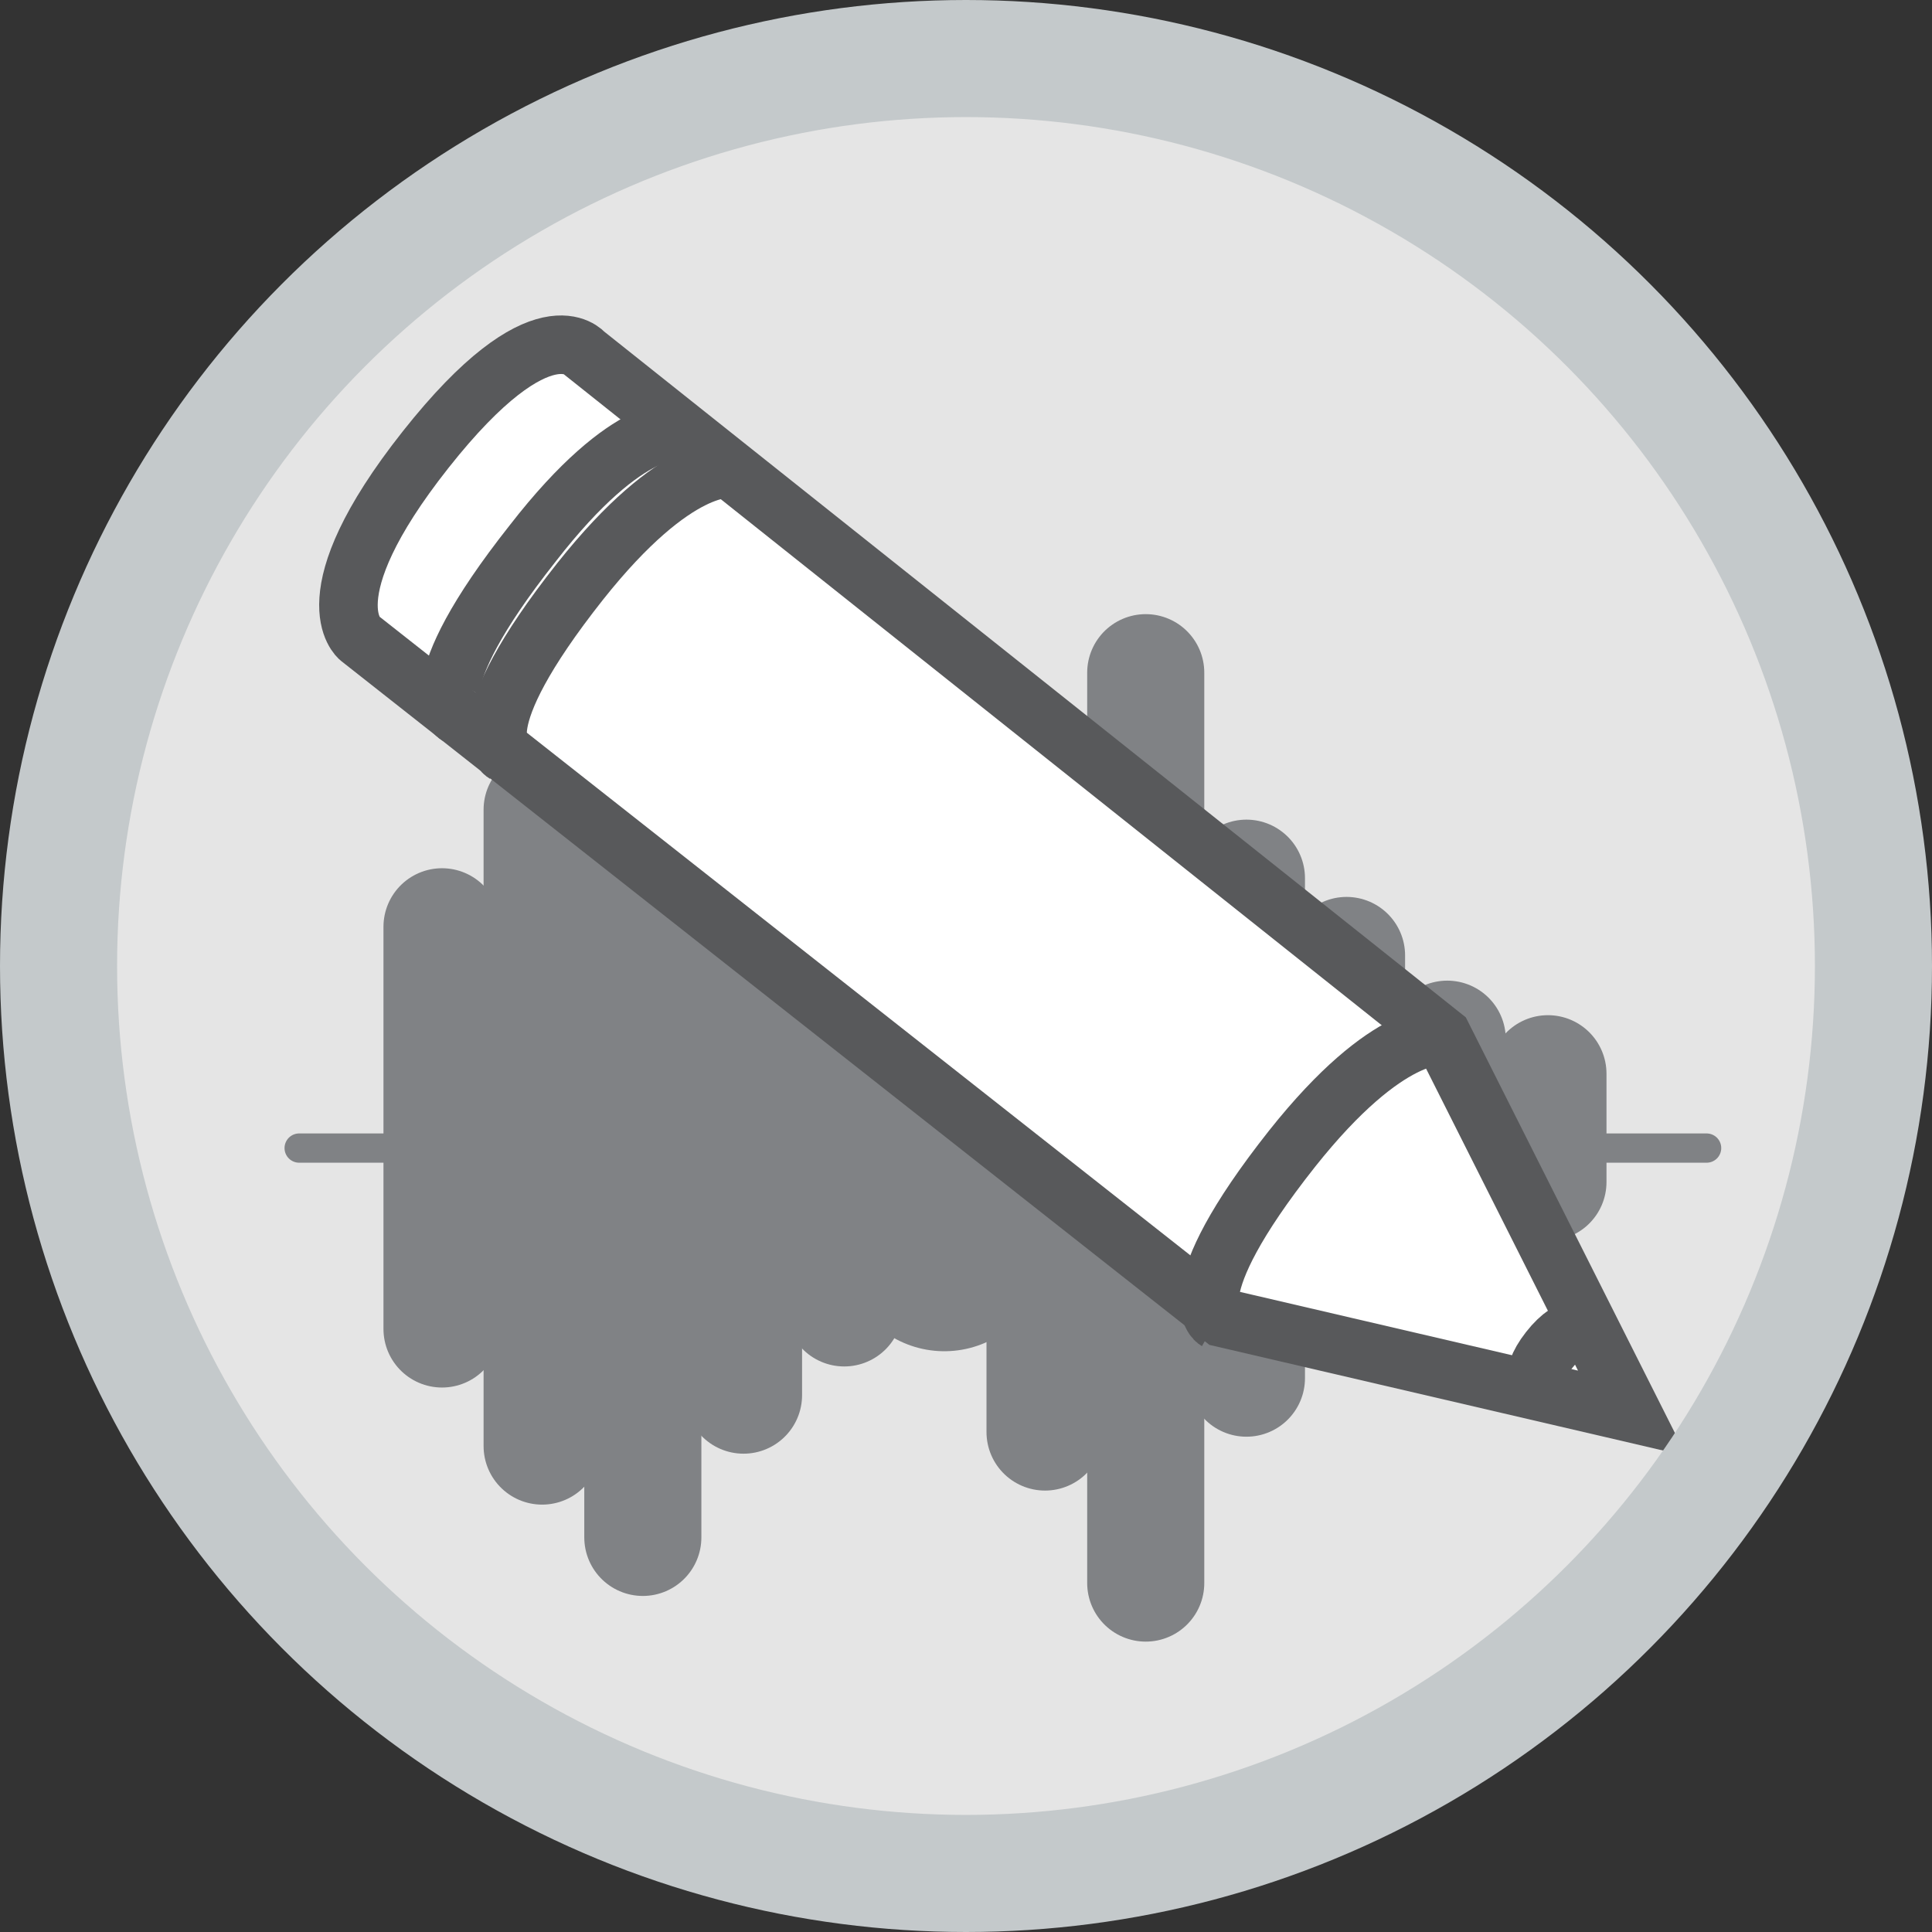 <svg xmlns="http://www.w3.org/2000/svg" viewBox="0 0 33 33"><rect x="0" y="0" width="33" height="33" fill="#333333" stroke="none"/><title>sr</title><circle cx="16.5" cy="16.5" r="15.5" style="fill:#f8f8f8;opacity:0.9"/><line x1="5.11" y1="19.61" x2="29.15" y2="19.61" style="fill:none;stroke:#808285;stroke-linecap:round;stroke-miterlimit:10;stroke-width:0.5px"/><line x1="7.55" y1="15.83" x2="7.55" y2="22.7" style="fill:none;stroke:#808285;stroke-linecap:round;stroke-miterlimit:10;stroke-width:2px"/><line x1="9.26" y1="13.83" x2="9.26" y2="24.7" style="fill:none;stroke:#808285;stroke-linecap:round;stroke-miterlimit:10;stroke-width:2px"/><line x1="10.98" y1="12.28" x2="10.98" y2="26.26" style="fill:none;stroke:#808285;stroke-linecap:round;stroke-miterlimit:10;stroke-width:2px"/><line x1="12.7" y1="14.7" x2="12.7" y2="23.83" style="fill:none;stroke:#808285;stroke-linecap:round;stroke-miterlimit:10;stroke-width:2px"/><line x1="14.42" y1="16.19" x2="14.42" y2="22.34" style="fill:none;stroke:#808285;stroke-linecap:round;stroke-miterlimit:10;stroke-width:2px"/><line x1="16.13" y1="17.2" x2="16.13" y2="21.33" style="fill:none;stroke:#808285;stroke-linecap:round;stroke-miterlimit:10;stroke-width:3.5px"/><line x1="17.85" y1="14.07" x2="17.85" y2="24.46" style="fill:none;stroke:#808285;stroke-linecap:round;stroke-miterlimit:10;stroke-width:2px"/><line x1="19.57" y1="11.49" x2="19.57" y2="27.04" style="fill:none;stroke:#808285;stroke-linecap:round;stroke-miterlimit:10;stroke-width:2px"/><line x1="21.29" y1="15" x2="21.29" y2="23.54" style="fill:none;stroke:#808285;stroke-linecap:round;stroke-miterlimit:10;stroke-width:2px"/><line x1="23" y1="16.32" x2="23" y2="22.22" style="fill:none;stroke:#808285;stroke-linecap:round;stroke-miterlimit:10;stroke-width:2px"/><line x1="24.72" y1="17.75" x2="24.72" y2="20.79" style="fill:none;stroke:#808285;stroke-linecap:round;stroke-miterlimit:10;stroke-width:2px"/><line x1="26.44" y1="18.34" x2="26.44" y2="20.19" style="fill:none;stroke:#808285;stroke-linecap:round;stroke-miterlimit:10;stroke-width:2px"/><path d="M7.5,12.76s-0.87-.69,1.13-3.22,2.72-1.64,2.72-1.64L26,19.56,29.24,26l-7-1.63Z" transform="translate(-1.36 -1.86)" style="fill:#fff;stroke:#58595b;stroke-miterlimit:10"/><path d="M26,19.56s-0.91-.17-2.57,1.92c-2,2.53-1.29,2.94-1.29,2.94" transform="translate(-1.36 -1.86)" style="fill:none;stroke:#58595b;stroke-miterlimit:10"/><path d="M13.84,9.87s-0.91-.17-2.57,1.92c-2,2.53-1.29,2.94-1.29,2.94" transform="translate(-1.36 -1.86)" style="fill:none;stroke:#58595b;stroke-miterlimit:10"/><path d="M28.51,24.57s-0.29-.16-0.69.35-0.14.7-.14,0.7" transform="translate(-1.36 -1.86)" style="fill:none;stroke:#58595b;stroke-miterlimit:10"/><path d="M13,9.22S12.12,9,10.46,11.14c-2,2.53-1.29,2.94-1.29,2.94" transform="translate(-1.36 -1.86)" style="fill:none;stroke:#58595b;stroke-miterlimit:10"/><circle cx="16.5" cy="16.5" r="15.5" style="fill:none;stroke:#c4c9cb;stroke-linecap:round;stroke-linejoin:round;stroke-width:2px"/></svg>